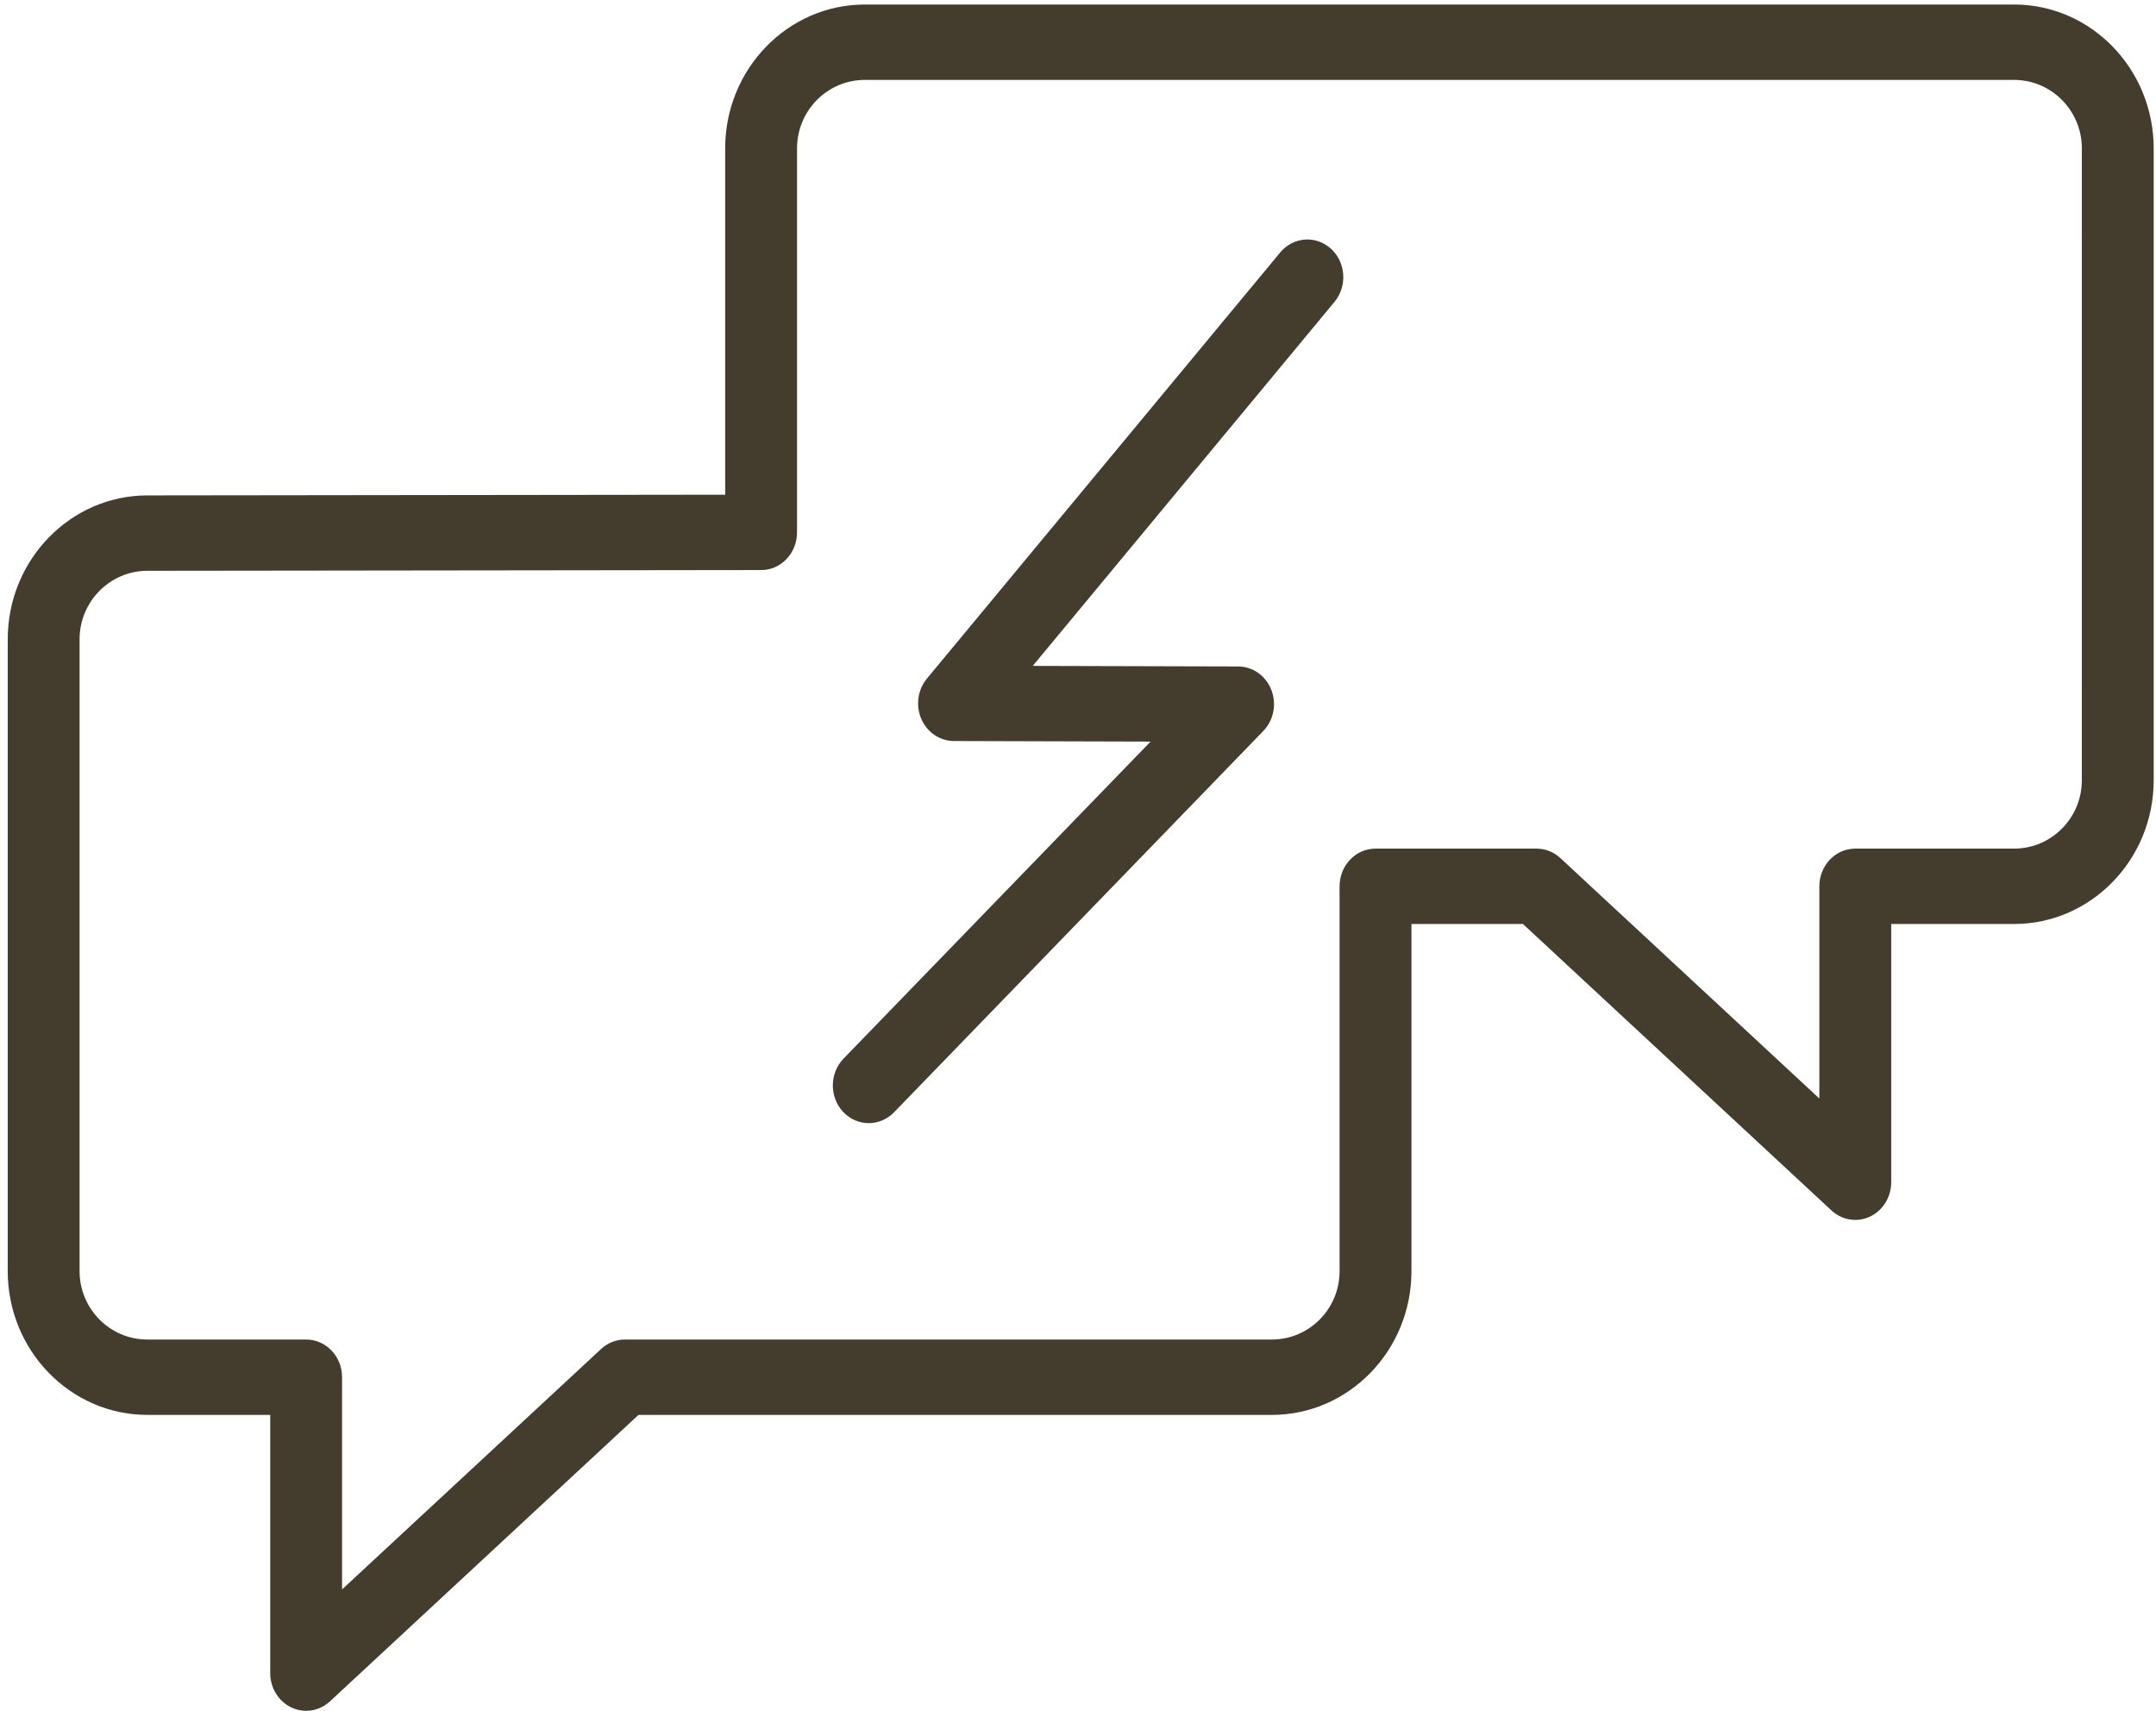 <?xml version="1.0" encoding="UTF-8"?> <svg xmlns="http://www.w3.org/2000/svg" width="92" height="73" viewBox="0 0 92 73" fill="none"><path d="M54.629 10.772L39.552 28.958C39.159 29.433 39.066 30.105 39.314 30.678C39.562 31.251 40.106 31.619 40.706 31.621L49.097 31.645L35.995 45.173C35.392 45.797 35.385 46.814 35.979 47.447C36.279 47.767 36.675 47.926 37.072 47.926C37.461 47.926 37.849 47.772 38.149 47.465L53.907 31.193C54.349 30.735 54.486 30.043 54.25 29.439C54.016 28.836 53.457 28.44 52.834 28.439L44.069 28.415L56.945 12.882C57.5 12.212 57.433 11.196 56.794 10.614C56.155 10.031 55.185 10.102 54.629 10.772Z" fill="#443C2D"></path><path d="M85.946 0.193H36.901C33.617 0.193 30.944 2.947 30.944 6.331V21.11L6.288 21.14C3.003 21.14 0.33 23.894 0.33 27.278V54.244C0.33 57.624 3.003 60.376 6.288 60.376H11.531V71.395C11.531 72.027 11.885 72.601 12.435 72.861C12.636 72.957 12.851 73.003 13.064 73.003C13.432 73.003 13.795 72.865 14.081 72.599L27.246 60.376H54.273C57.556 60.376 60.229 57.626 60.229 54.244V39.428H64.986L78.151 51.651C78.602 52.07 79.248 52.174 79.797 51.913C80.347 51.654 80.701 51.08 80.701 50.447V39.428H85.944C89.228 39.428 91.901 36.677 91.901 33.296V6.331C91.902 2.947 89.23 0.193 85.946 0.193ZM88.835 33.296C88.835 34.904 87.538 36.212 85.945 36.212H79.169C78.321 36.212 77.635 36.931 77.635 37.82V46.876L66.584 36.616C66.304 36.356 65.942 36.212 65.567 36.212H58.695C57.848 36.212 57.162 36.931 57.162 37.82V54.244C57.162 55.852 55.866 57.16 54.273 57.16H26.665C26.291 57.16 25.929 57.304 25.648 57.565L14.597 67.823V58.768C14.597 57.88 13.911 57.16 13.064 57.16H6.287C4.693 57.16 3.396 55.852 3.396 54.244V27.279C3.396 25.668 4.693 24.357 6.289 24.357L31.738 24.326H32.478C33.325 24.326 34.011 23.607 34.011 22.718V6.332C34.011 4.721 35.307 3.41 36.901 3.41H85.946C87.54 3.41 88.836 4.721 88.836 6.332L88.835 33.296Z" fill="#443C2D"></path></svg> 